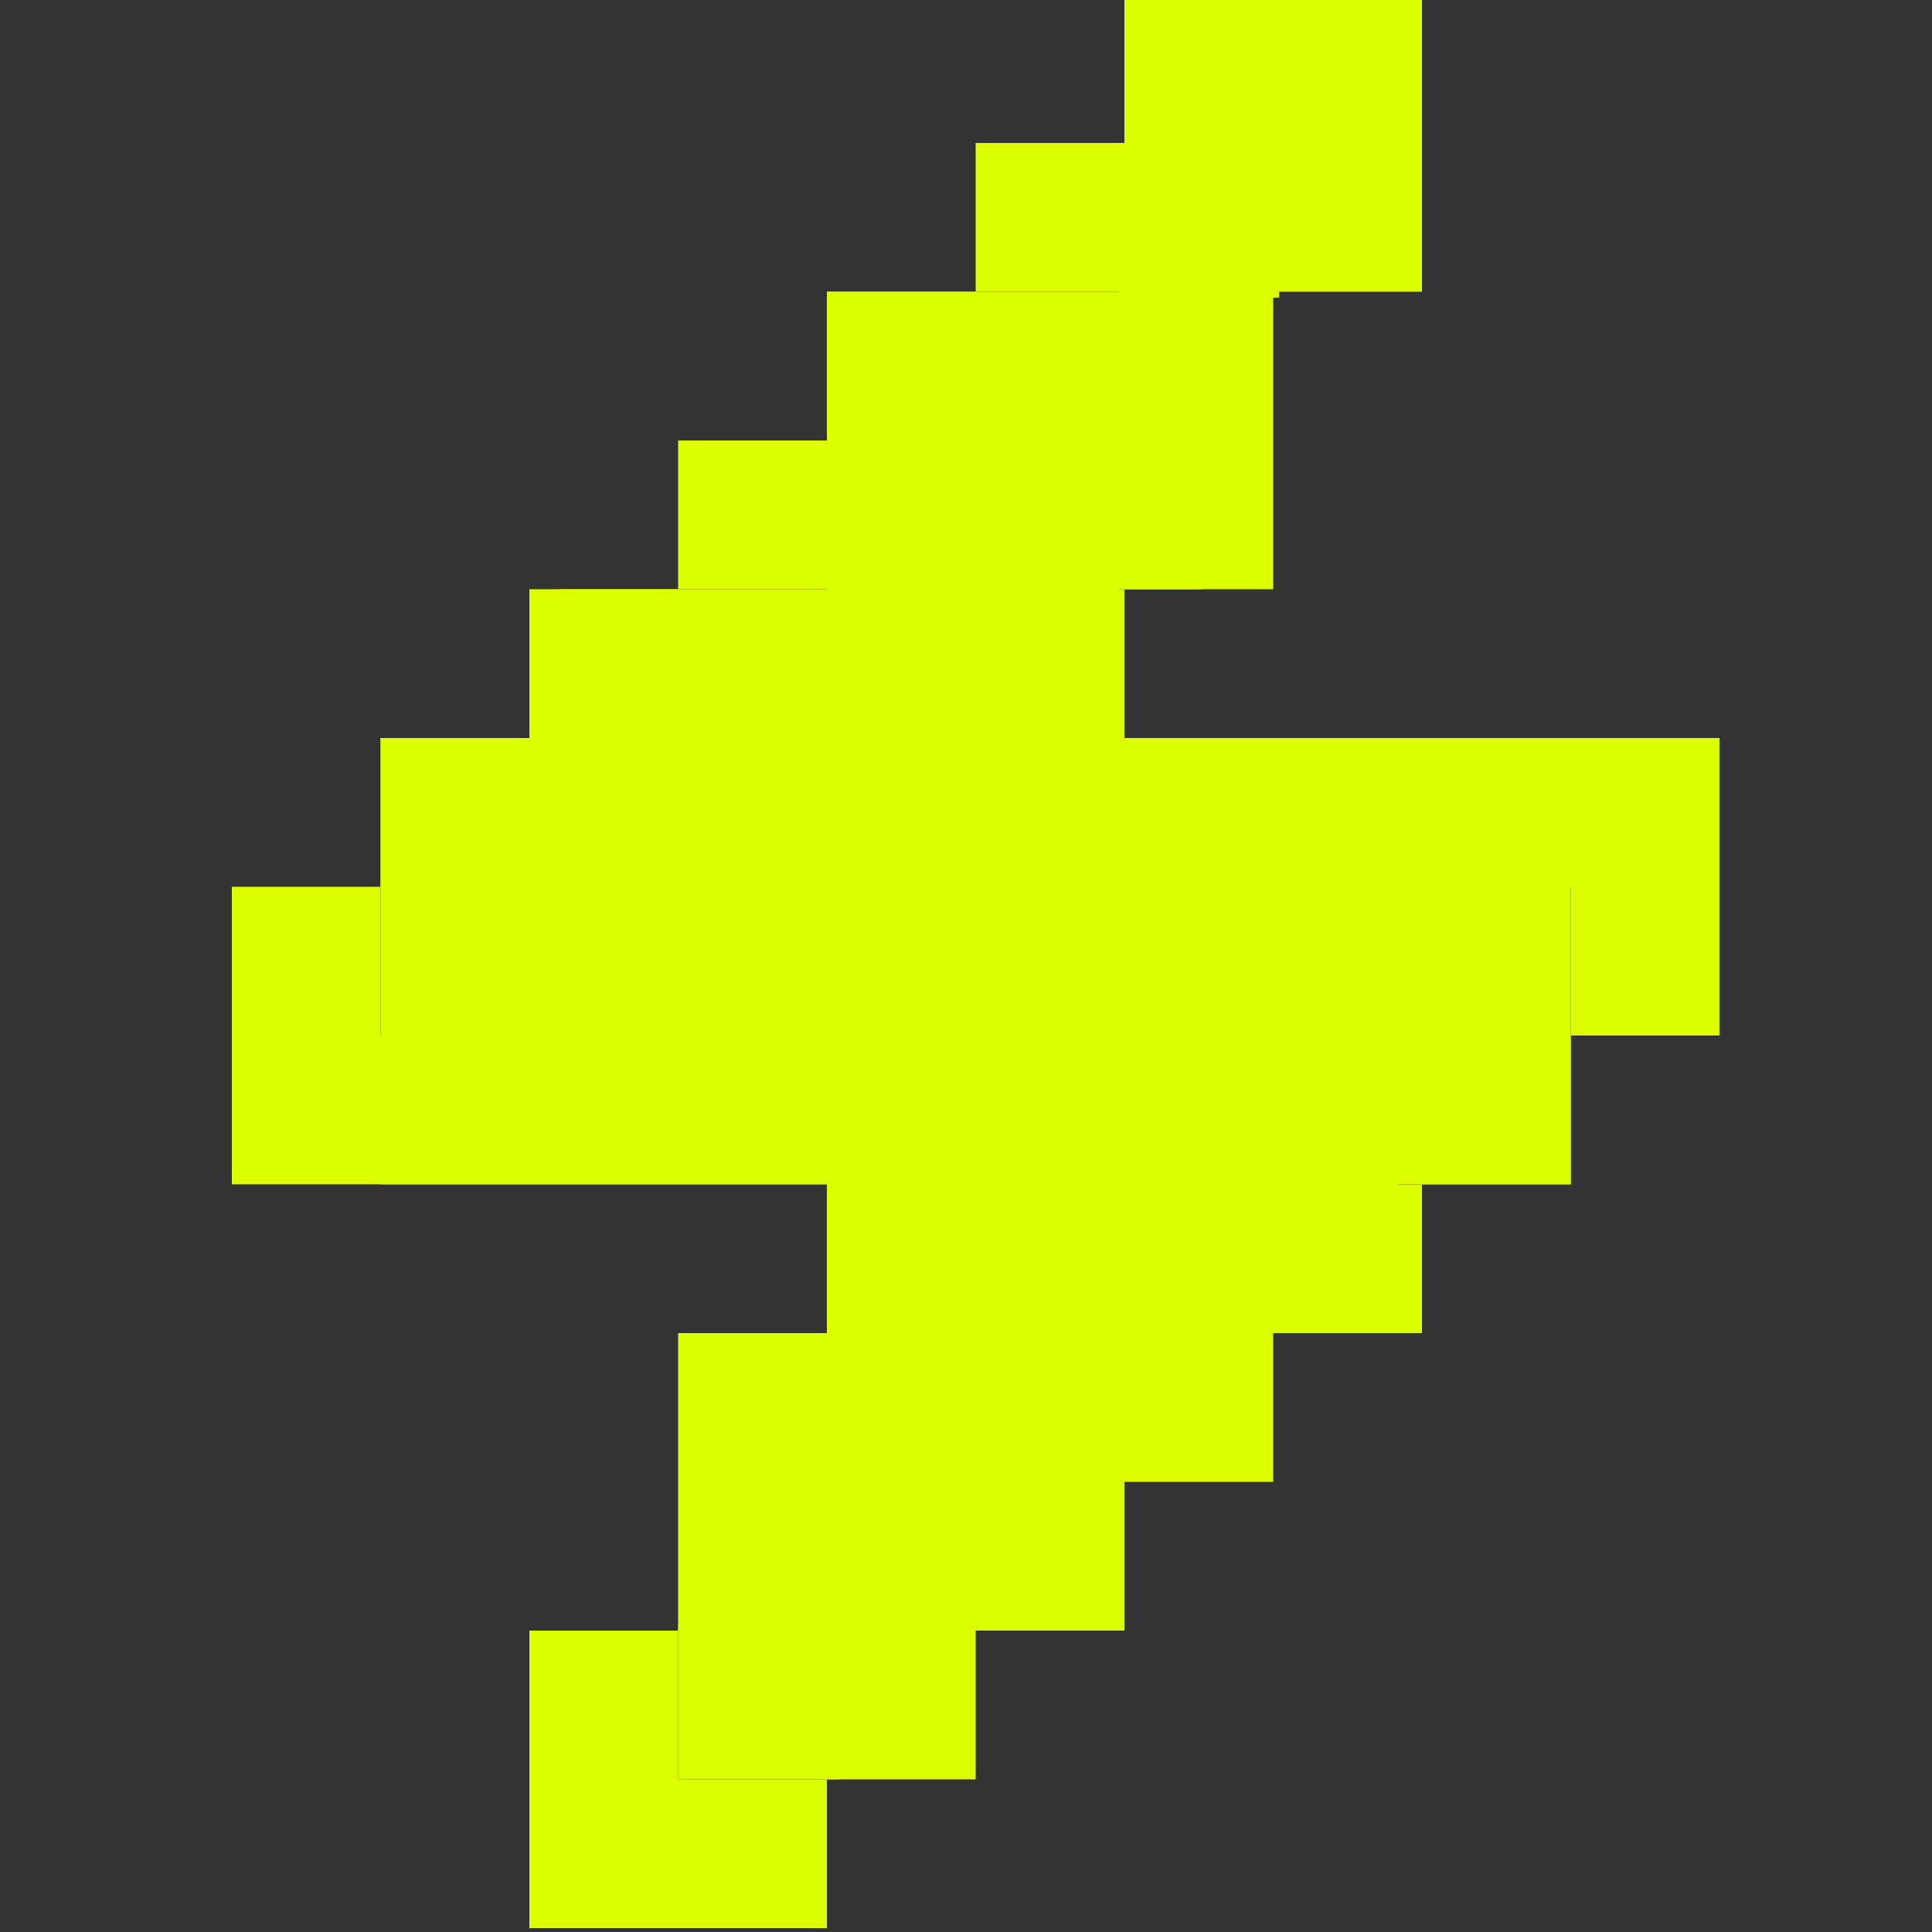 <?xml version="1.0" encoding="UTF-8"?> <svg xmlns="http://www.w3.org/2000/svg" width="100" height="100" viewBox="0 0 100 100" fill="none"><rect x="0" y="0" width="100" height="100" fill="#333333" stroke="none"/><g clip-path="url(#clip0_1590_8593)"><g clip-path="url(#clip1_1590_8593)"><path d="M66.207 7.4H57.891V15.1H42.799V30.5H28.939V38.2H19.699V61.3H43.415V69H39.103V84.092H35.099V92.1H43.415V84.4H58.199V69H72.367V61.3H81.299V38.2H57.891V30.5H62.203V15.408H66.207V7.4Z" fill="#DCFF02"></path><path d="M58.199 -0.3H73.599V15.1H65.899V7.4H58.199V-0.3Z" fill="#DCFF02"></path><path fill-rule="evenodd" clip-rule="evenodd" d="M58.2 15.1V7.4H50.5V15.1H42.8V22.8H35.1V30.5H27.4V38.2H19.7V45.9H12V61.3H42.8V69H35.1V84.4H27.4V99.8H42.8V92.1H50.5V84.4H58.2V76.7H65.9V69H73.6V61.3H81.3V53.6H89V38.2H58.2V30.5H65.9V15.1H58.2ZM58.2 15.1V30.5H50.5V45.9H81.3V53.6H73.6V61.3H65.9V69H58.2V76.7H50.5V84.4H42.8V69H50.5V53.6H19.7V45.9H27.4V38.2H35.1V30.5H42.8V22.8H50.5V15.1H58.2ZM42.8 84.4V92.1H35.1V84.4H42.8Z" fill="#DCFF02"></path></g></g><defs><clipPath id="clip0_1590_8593"><rect width="100" height="100" fill="white"></rect></clipPath><clipPath id="clip1_1590_8593"><rect width="77" height="100.1" fill="white" transform="translate(12 -0.3)"></rect></clipPath></defs></svg> 